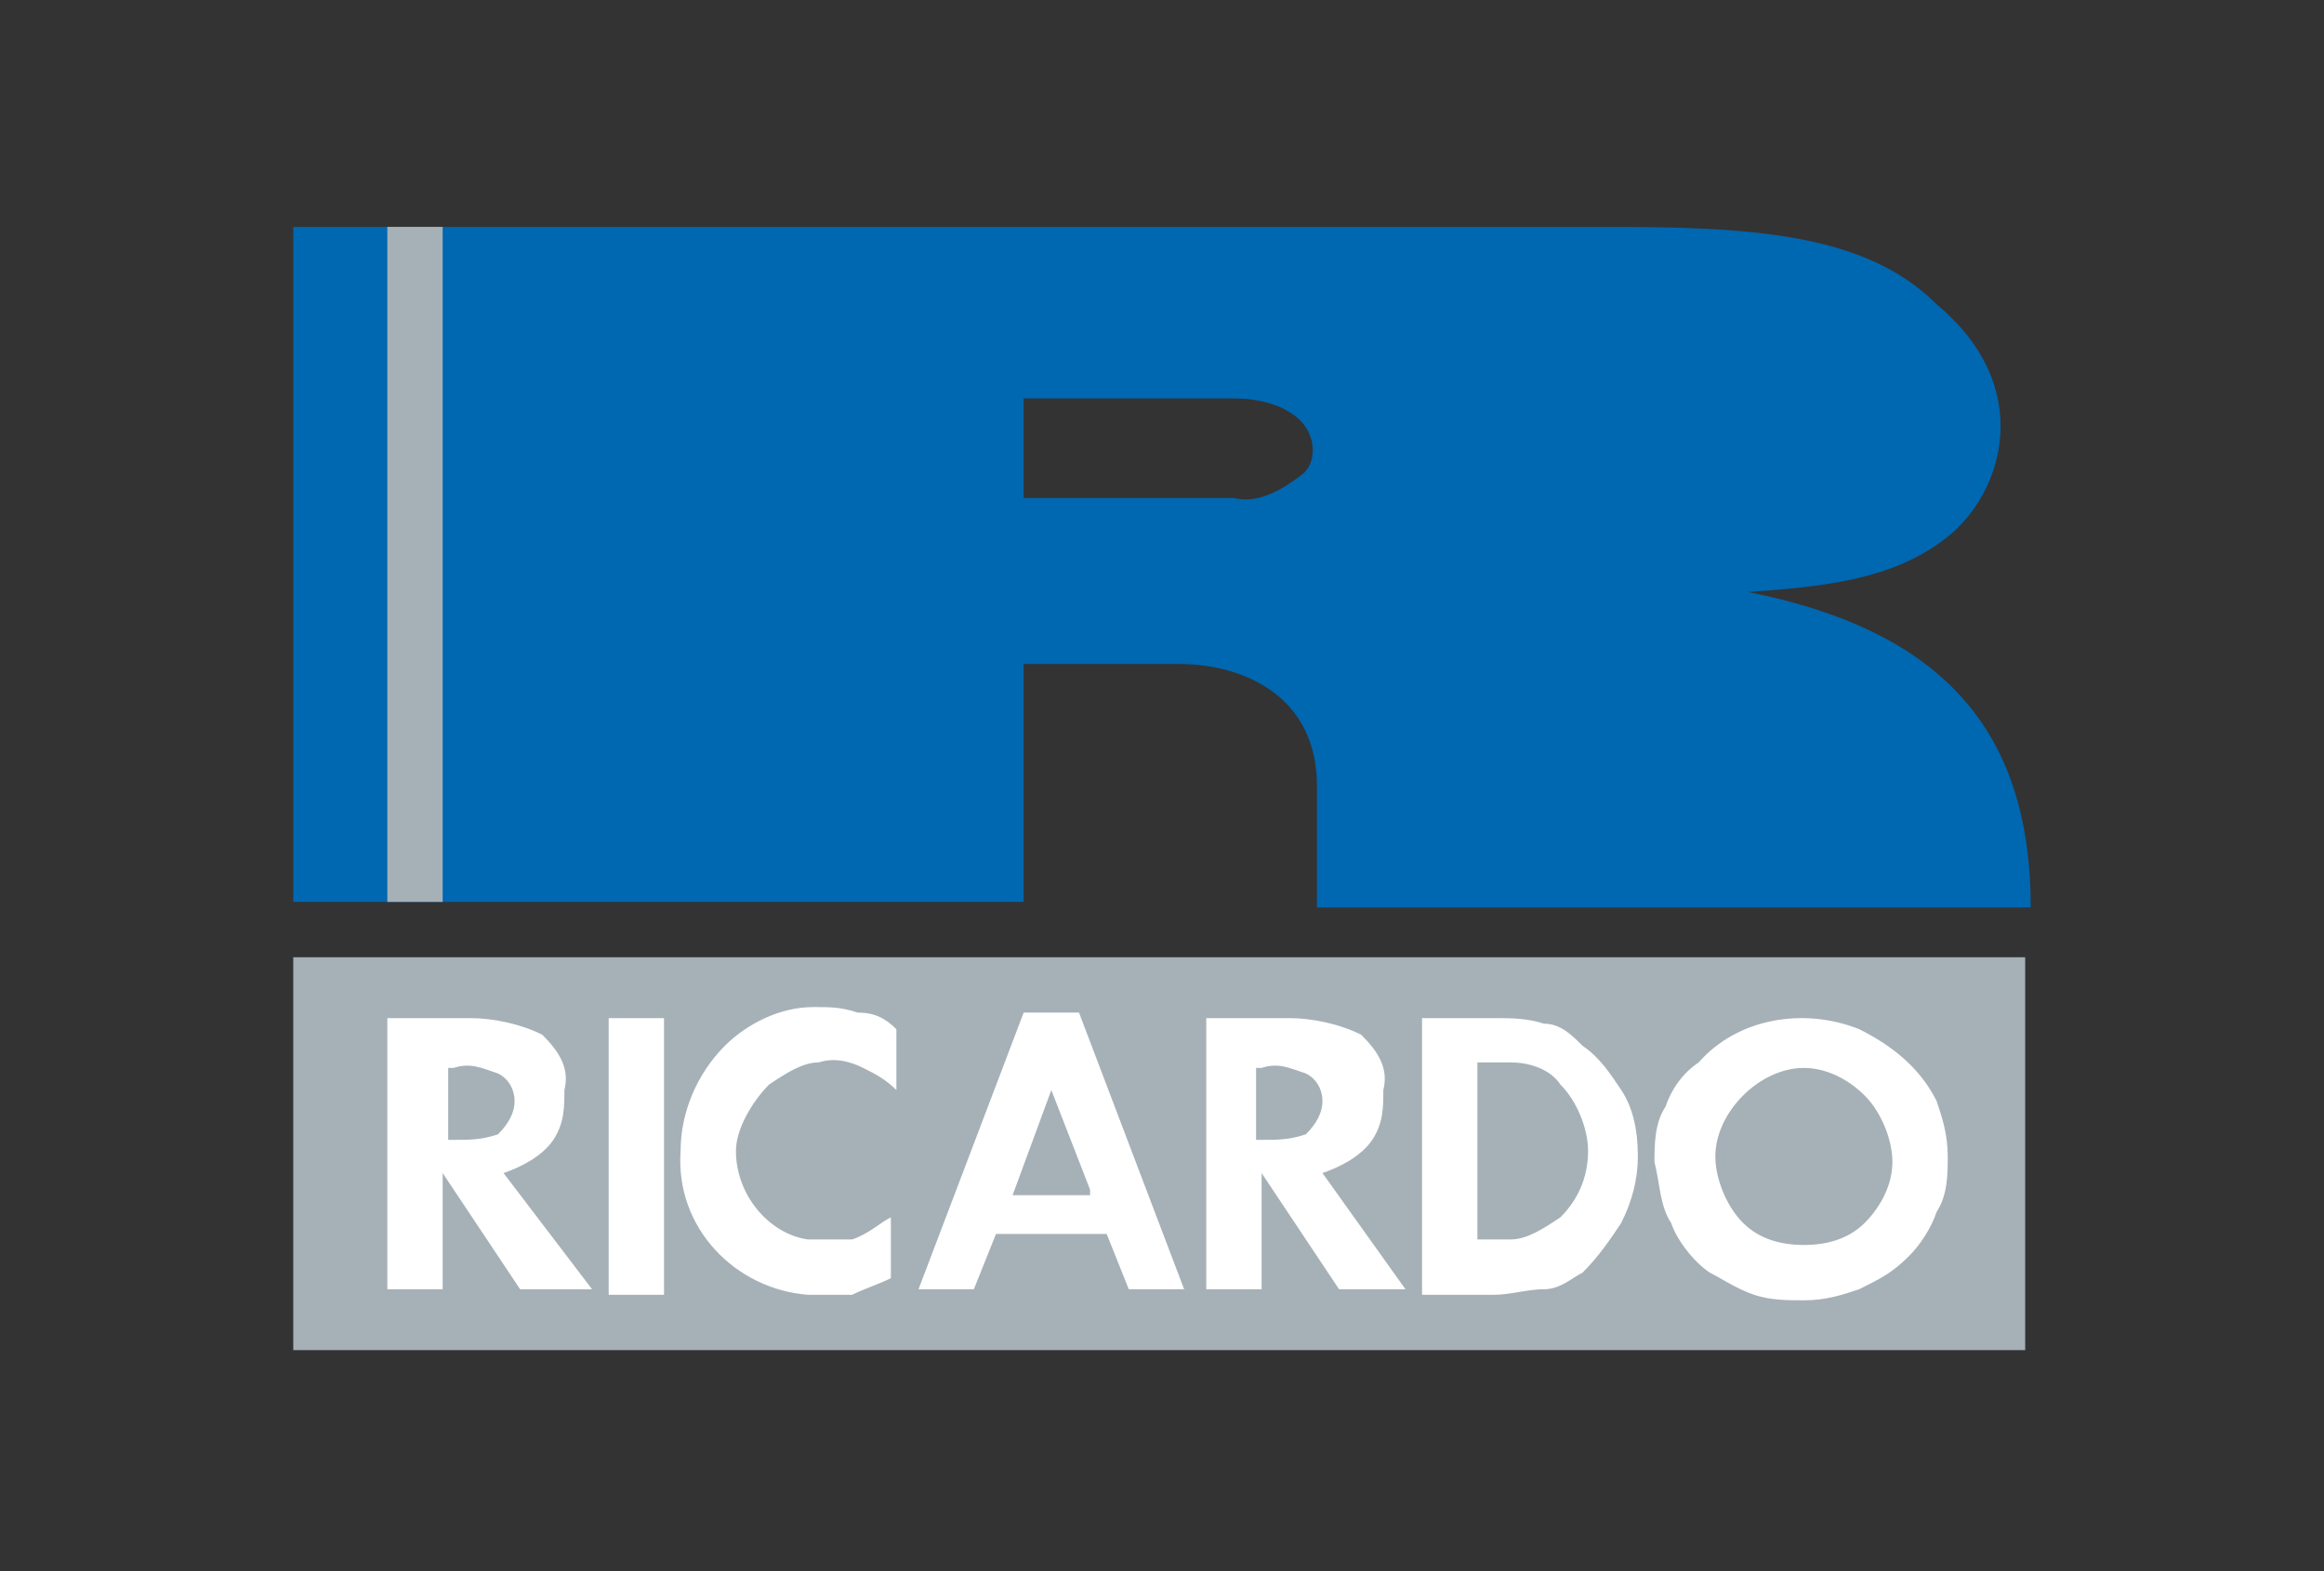 <?xml version="1.0" encoding="UTF-8"?>
<!-- Generator: Adobe Illustrator 27.0.1, SVG Export Plug-In . SVG Version: 6.00 Build 0)  -->
<svg xmlns="http://www.w3.org/2000/svg" xmlns:xlink="http://www.w3.org/1999/xlink" version="1.1" id="Layer_1" x="0px" y="0px" viewBox="0 0 42 28.4" style="enable-background:new 0 0 42 28.4;" xml:space="preserve">
<rect x="0" y="0" width="42" height="28.4" fill="#333333" stroke="none"/>
<style type="text/css">
	.st0{fill:#0067B1;}
	.st1{fill:#A6B1B7;}
	.st2{fill:#FFFFFF;}
	.st3{fill:none;}
</style>
<path class="st0" d="M29,4.1H5.3v12.2h13.2V12h2.8c1.2,0,2.5,0.6,2.5,2.2v2.2h12.9c0-3.2-1.6-5-5.1-5.7c1.3-0.1,2.6-0.2,3.6-1  c1-0.8,1.6-2.7-0.2-4.2C33.7,4.2,31.6,4.1,29,4.1 M22.3,9h-3.8V7.2h3.8c0.4,0,0.9,0.1,1.2,0.4c0.3,0.3,0.3,0.8,0,1  C23.1,8.9,22.7,9.1,22.3,9"></path>
<rect x="5.3" y="17.3" class="st1" width="31.3" height="7.1"></rect>
<path class="st2" d="M32.6,22.5c0.4,0,0.8-0.1,1.1-0.4c0.3-0.3,0.5-0.7,0.5-1.1c0-0.4-0.2-0.9-0.5-1.2c-0.3-0.3-0.7-0.5-1.1-0.5  c-0.4,0-0.8,0.2-1.1,0.5c-0.3,0.3-0.5,0.7-0.5,1.1c0,0.4,0.2,0.9,0.5,1.2C31.8,22.4,32.2,22.5,32.6,22.5 M35.2,20.9  c0,0.3,0,0.7-0.2,1c-0.1,0.3-0.3,0.6-0.5,0.8c-0.3,0.3-0.5,0.4-0.9,0.6c-0.3,0.1-0.6,0.2-1,0.2c-0.3,0-0.6,0-0.9-0.1  c-0.3-0.1-0.6-0.3-0.8-0.4c-0.3-0.2-0.6-0.6-0.7-0.9c-0.2-0.3-0.2-0.7-0.3-1.1c0-0.3,0-0.7,0.2-1c0.1-0.3,0.3-0.6,0.6-0.8  c0.7-0.8,1.9-1,2.9-0.6c0.6,0.3,1.1,0.7,1.4,1.3C35.1,20.2,35.2,20.5,35.2,20.9 M25.7,23.3v-4.9H27c0.3,0,0.6,0,0.9,0.1  c0.3,0,0.5,0.2,0.7,0.4c0.3,0.2,0.5,0.5,0.7,0.8s0.3,0.7,0.3,1.2c0,0.4-0.1,0.8-0.3,1.2c-0.2,0.3-0.4,0.6-0.7,0.9  c-0.2,0.1-0.4,0.3-0.7,0.3c-0.3,0-0.6,0.1-0.9,0.1H25.7z M26.7,22.4h0.6c0.3,0,0.6-0.2,0.9-0.4c0.3-0.3,0.5-0.7,0.5-1.2  c0-0.4-0.2-0.9-0.5-1.2c-0.2-0.3-0.6-0.4-0.9-0.4h-0.6C26.7,19.3,26.7,22.4,26.7,22.4z M16.6,23.3l1.9-5h1l1.9,5h-1l-0.4-1H18  l-0.4,1H16.6z M19.7,21.5L19,19.7l-0.7,1.9H19.7z M16.2,19.7c-0.2-0.2-0.4-0.3-0.6-0.4c-0.2-0.1-0.5-0.2-0.8-0.1  c-0.3,0-0.6,0.2-0.9,0.4c-0.3,0.3-0.6,0.8-0.6,1.2c0,0.8,0.6,1.5,1.3,1.6c0.3,0,0.5,0,0.8,0c0.3-0.1,0.5-0.3,0.7-0.4v1.1  c-0.2,0.1-0.5,0.2-0.7,0.3c-0.3,0-0.5,0-0.8,0c-1.3-0.1-2.4-1.2-2.3-2.6c0-0.7,0.3-1.4,0.8-1.9c0.4-0.4,1-0.7,1.6-0.7  c0.3,0,0.5,0,0.8,0.1c0.3,0,0.5,0.1,0.7,0.3L16.2,19.7z M11,18.4h1v5h-1V18.4z M8.1,20.6h0.1c0.3,0,0.5,0,0.8-0.1  c0.2-0.2,0.3-0.4,0.3-0.6c0-0.2-0.1-0.4-0.3-0.5c-0.3-0.1-0.5-0.2-0.8-0.1H8.1V20.6z M22.7,20.6h0.1c0.3,0,0.5,0,0.8-0.1  c0.2-0.2,0.3-0.4,0.3-0.6c0-0.2-0.1-0.4-0.3-0.5c-0.3-0.1-0.5-0.2-0.8-0.1h-0.1V20.6z M10.7,23.3H9.4l-1.4-2.1v2.1h-1v-4.9h1.5  c0.4,0,0.9,0.1,1.3,0.3c0.3,0.3,0.5,0.6,0.4,1c0,0.3,0,0.6-0.2,0.9c-0.2,0.3-0.6,0.5-0.9,0.6L10.7,23.3z M25.4,23.3h-1.2l-1.4-2.1  v2.1h-1v-4.9h1.5c0.4,0,0.9,0.1,1.3,0.3c0.3,0.3,0.5,0.6,0.4,1c0,0.3,0,0.6-0.2,0.9c-0.2,0.3-0.6,0.5-0.9,0.6L25.4,23.3z"></path>
<rect x="5.3" y="4.1" class="st3" width="31.3" height="20.3"></rect>
<rect x="7" y="4.1" class="st1" width="1" height="12.2"></rect>
</svg>
